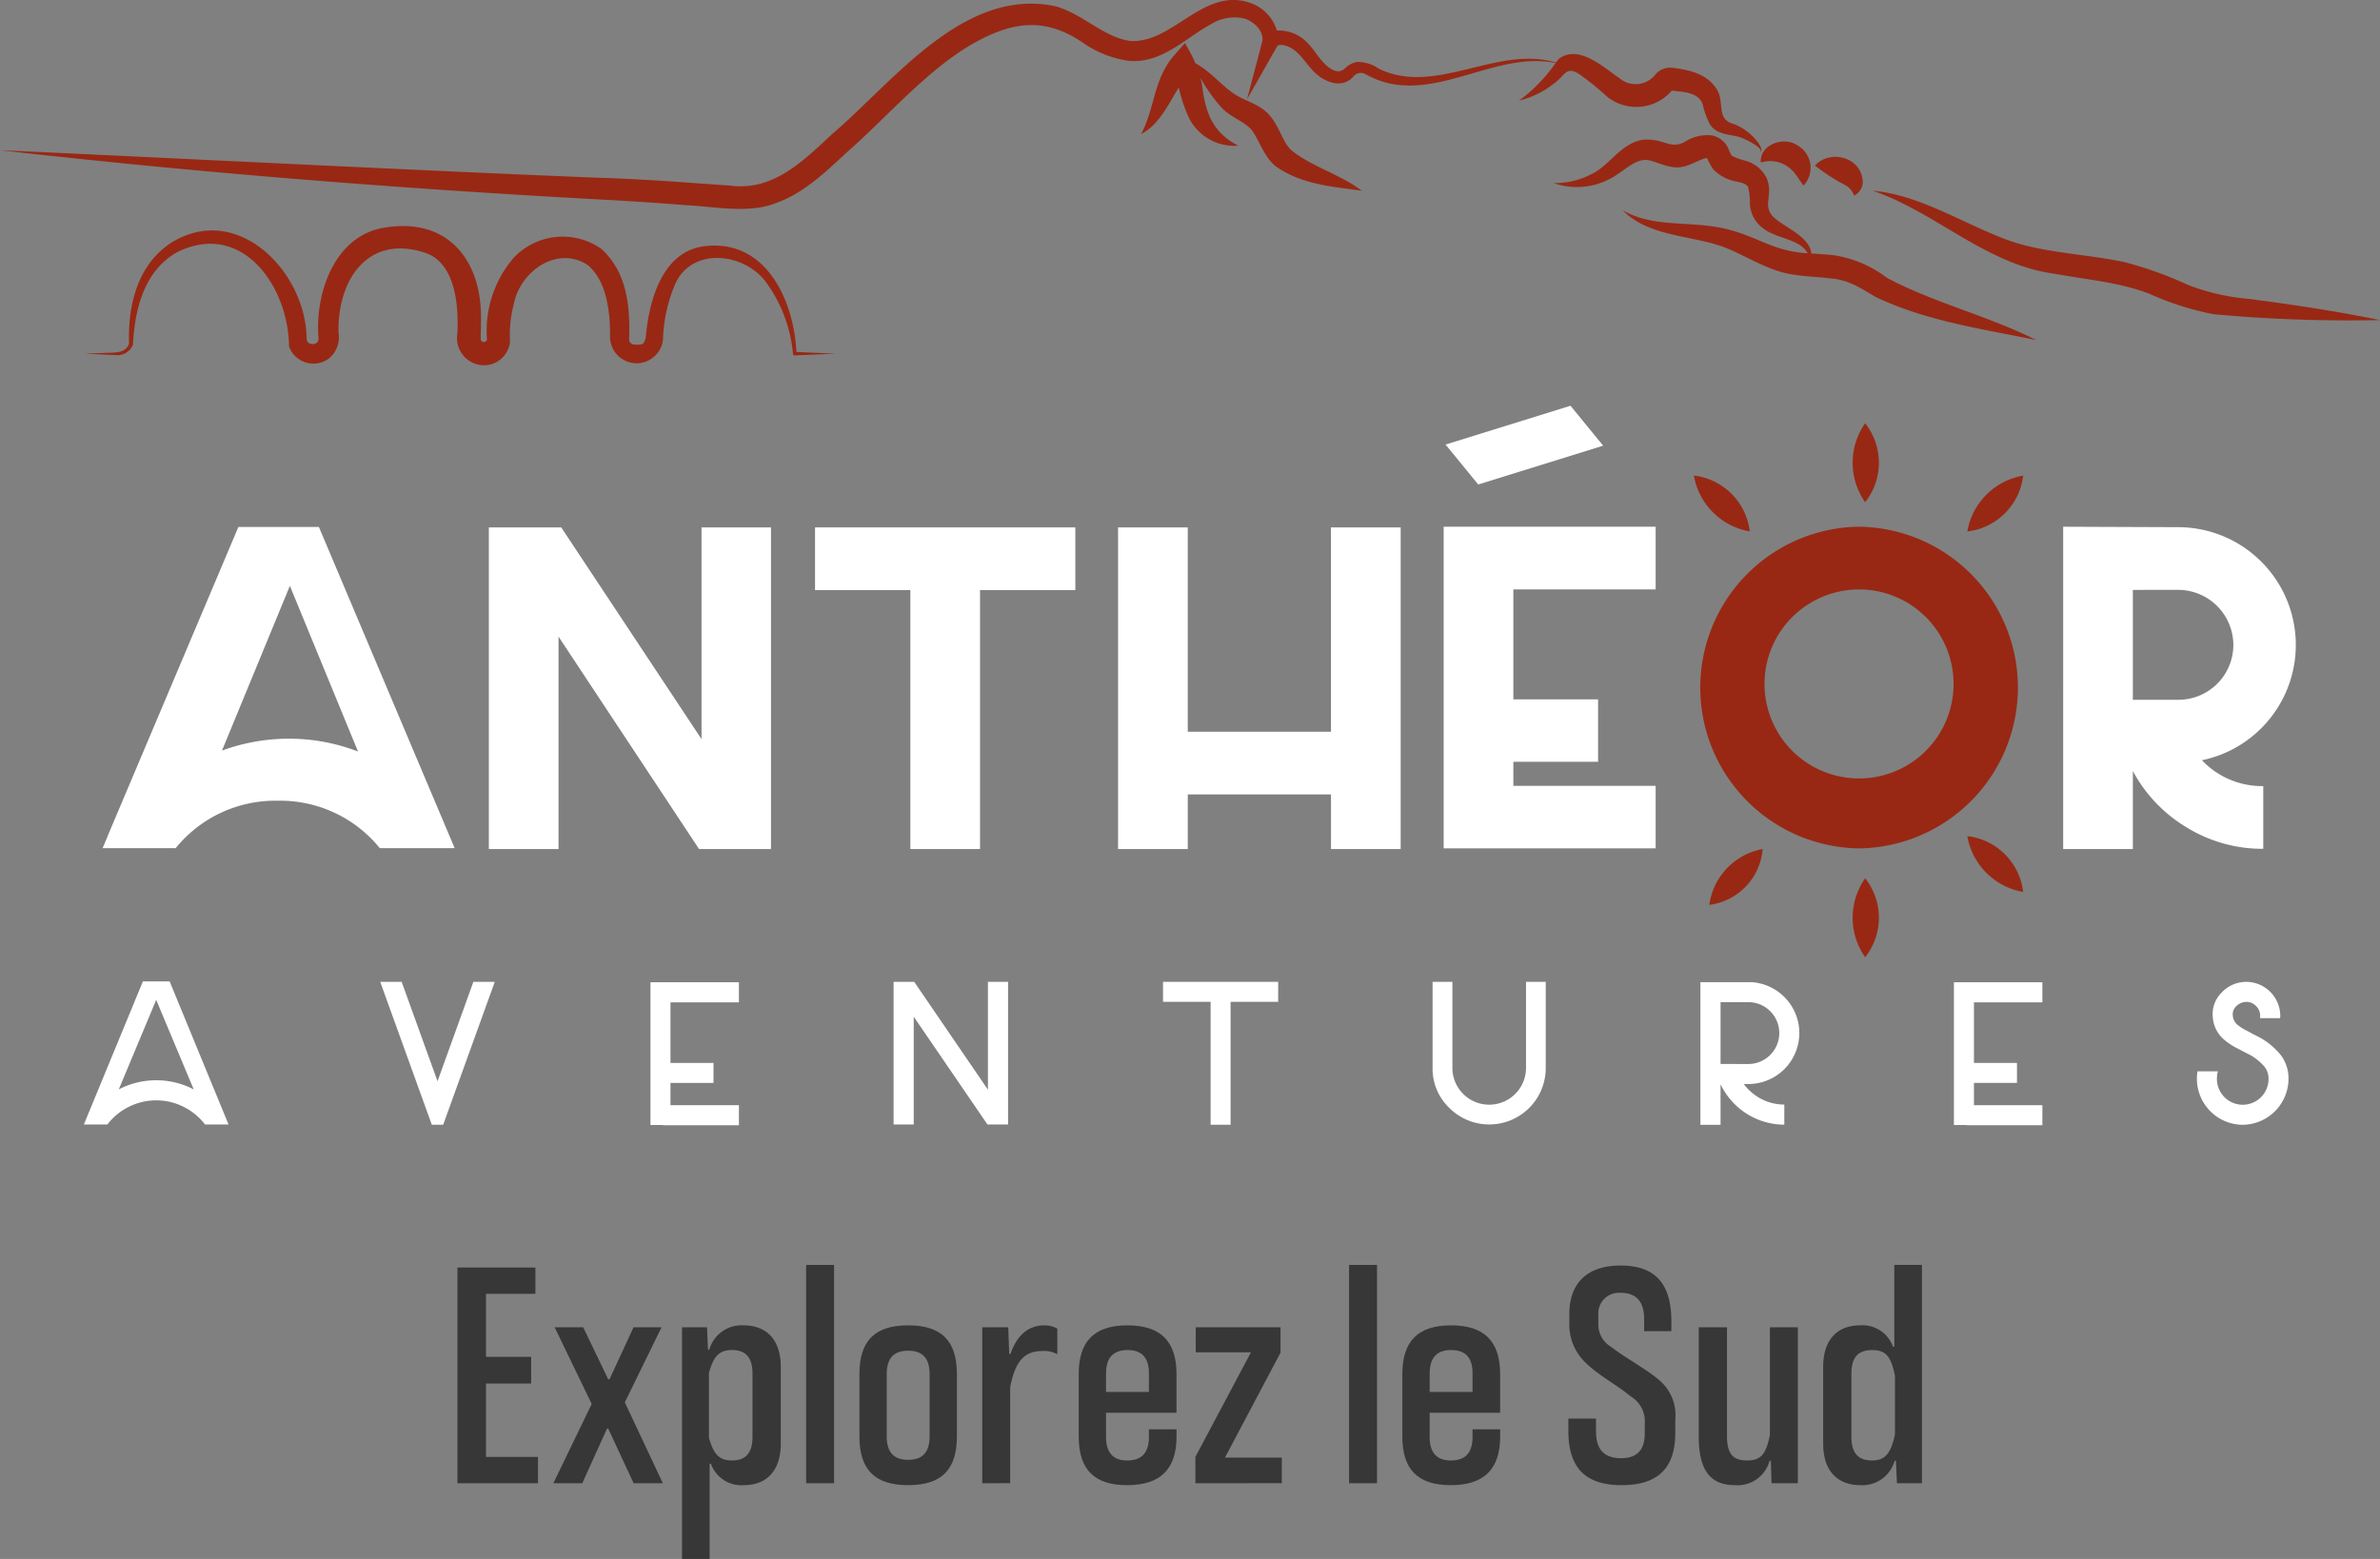 <svg xmlns="http://www.w3.org/2000/svg" width="260" height="170.342" viewBox="0 0 260 170.342">
  <rect x="0" y="0" width="260" height="170.342" fill="#808080" stroke="none"/>
  <g id="LOGO" transform="translate(0 0)">
    <g id="Groupe_849" data-name="Groupe 849" transform="translate(0 0)">
      <path id="Tracé_42" data-name="Tracé 42" d="M28.622,178.068v-.024l14.293-33.795h8.792l14.834,35.1H58.364a13.994,13.994,0,0,0-11.151-5.182,13.989,13.989,0,0,0-11.149,5.182H28.081Zm12.5-9.381a21.169,21.169,0,0,1,7.319-1.3,20.945,20.945,0,0,1,7.541,1.4l-7.443-18.1Z" transform="translate(-16.872 -86.67)" fill="#fff"/>
      <path id="Tracé_43" data-name="Tracé 43" d="M164.609,144.374v35.145H156.75L141.4,156.31v23.209h-7.613V144.374h7.908l15.326,23.135V144.374Z" transform="translate(-80.384 -86.745)" fill="#fff"/>
      <path id="Tracé_44" data-name="Tracé 44" d="M251.5,144.374v6.852H241.09v28.293h-7.613V151.226H223.064v-6.852Z" transform="translate(-134.026 -86.745)" fill="#fff"/>
      <path id="Tracé_45" data-name="Tracé 45" d="M336.874,144.374v35.145h-7.613v-5.968H313.615v5.968H306V144.374h7.613V166.7h15.646V144.374Z" transform="translate(-183.858 -86.745)" fill="#fff"/>
      <path id="Tracé_46" data-name="Tracé 46" d="M418.258,144.189v6.852H402.712v12.01h9.259v6.827h-9.259v2.628h15.546v6.828H395.1V144.189Z" transform="translate(-237.389 -86.634)" fill="#fff"/>
      <path id="Tracé_47" data-name="Tracé 47" d="M482.456,179.334a17.577,17.577,0,0,1,0-35.145h.343a17.577,17.577,0,0,1,0,35.145Zm-7.3-25.1a10.327,10.327,0,1,0,7.466-3.193,10.382,10.382,0,0,0-7.466,3.193" transform="translate(-279.534 -86.634)" fill="#982814"/>
      <path id="Tracé_48" data-name="Tracé 48" d="M579.821,169.708a9.057,9.057,0,0,0,6.7,2.824v6.852a15.8,15.8,0,0,1-8.4-2.357,15.963,15.963,0,0,1-5.845-6.14v8.522h-7.613V144.19l12.574.049a12.868,12.868,0,0,1,2.579,25.469m-7.541-18.617V163.1h4.961a6,6,0,0,0,6.017-5.993,6.037,6.037,0,0,0-6.017-6.017Z" transform="translate(-339.274 -86.635)" fill="#fff"/>
      <path id="Tracé_49" data-name="Tracé 49" d="M32.325,268.666l6.432,15.628H36.189a6.71,6.71,0,0,0-2.362-1.937,6.68,6.68,0,0,0-5.942,0,6.7,6.7,0,0,0-2.361,1.938H22.955L29.4,268.666Zm-1.469,10.8a8.811,8.811,0,0,1,4.1,1l-4.1-9.784-4.091,9.784a8.782,8.782,0,0,1,4.091-1" transform="translate(-13.792 -161.425)" fill="#fff"/>
      <path id="Tracé_50" data-name="Tracé 50" d="M116.572,268.775l-5.637,15.617h-1.241l-5.637-15.617H106.4l3.918,10.861,3.917-10.861Z" transform="translate(-62.521 -161.49)" fill="#fff"/>
      <path id="Tracé_51" data-name="Tracé 51" d="M187.682,268.911V271.1h-7.476v6.617h4.7V279.9h-4.7v2.438h7.476v2.187H179.39v-.022h-1.372v-15.6h9.664Z" transform="translate(-106.96 -161.572)" fill="#fff"/>
      <path id="Tracé_52" data-name="Tracé 52" d="M257.067,268.775V284.36h-2.253l-8.053-11.775V284.36h-2.2V268.775h2.253l8.054,11.786V268.775Z" transform="translate(-146.942 -161.49)" fill="#fff"/>
      <path id="Tracé_53" data-name="Tracé 53" d="M330.881,268.775v2.187h-5.2v13.43H323.5v-13.43h-5.2v-2.187Z" transform="translate(-191.247 -161.49)" fill="#fff"/>
      <path id="Tracé_54" data-name="Tracé 54" d="M393.889,282.542a5.927,5.927,0,0,1-1.818-4.364v-9.4h2.166v9.4a4.021,4.021,0,0,0,8.042,0v-9.4h2.155v9.4a6.171,6.171,0,0,1-10.545,4.364" transform="translate(-235.571 -161.49)" fill="#fff"/>
      <path id="Tracé_55" data-name="Tracé 55" d="M476.181,274.419a5.572,5.572,0,0,1-5.571,5.572h-.5a5.634,5.634,0,0,0,1.938,1.643,5.46,5.46,0,0,0,2.492.6v2.2a7.741,7.741,0,0,1-6.965-4.418v4.429h-2.2V268.858h5.551a5.584,5.584,0,0,1,5.256,5.561m-5.571,3.384a3.379,3.379,0,0,0,0-6.758h-3.036V277.8Z" transform="translate(-279.615 -161.54)" fill="#fff"/>
      <path id="Tracé_56" data-name="Tracé 56" d="M544.418,268.911V271.1h-7.476v6.617h4.7V279.9h-4.7v2.438h7.476v2.187h-8.292v-.022h-1.372v-15.6h9.664Z" transform="translate(-321.301 -161.572)" fill="#fff"/>
      <path id="Tracé_57" data-name="Tracé 57" d="M608.122,274.859a8,8,0,0,1,2.111,1.7,4.194,4.194,0,0,1,1.023,2.775,5.055,5.055,0,0,1-4.952,5.061H606.2a5.033,5.033,0,0,1-4.886-5.844h2.231a2.215,2.215,0,0,0-.066.272,3.143,3.143,0,0,0-.043.511,2.819,2.819,0,1,0,5.637,0,2.066,2.066,0,0,0-.468-1.317,5.836,5.836,0,0,0-1.567-1.262l-.828-.425q-.153-.087-.5-.261a6.944,6.944,0,0,1-1.687-1.154,3.562,3.562,0,0,1-1.045-2.328,3.3,3.3,0,0,1,.925-2.59,3.678,3.678,0,0,1,2.731-1.219h.066a3.735,3.735,0,0,1,3.656,3.722c0,.043-.007.123-.021.24h-2.188c.007-.08.011-.16.011-.24a1.479,1.479,0,0,0-.435-1.067,1.447,1.447,0,0,0-1.056-.468,1.609,1.609,0,0,0-1.165.522,1.18,1.18,0,0,0-.337.925,1.474,1.474,0,0,0,.437.99,5.148,5.148,0,0,0,1.132.729c.247.131.431.233.555.305Z" transform="translate(-361.25 -161.49)" fill="#fff"/>
      <path id="Tracé_58" data-name="Tracé 58" d="M473.637,232.421a6.689,6.689,0,0,1-5.826,6.1,7.189,7.189,0,0,1,5.826-6.1" transform="translate(-281.079 -139.647)" fill="#982814"/>
      <path id="Tracé_59" data-name="Tracé 59" d="M508.4,240.428a6.953,6.953,0,0,1,0,8.625,7.488,7.488,0,0,1,0-8.625" transform="translate(-304.643 -144.458)" fill="#982814"/>
      <path id="Tracé_60" data-name="Tracé 60" d="M544.523,234.987a7.489,7.489,0,0,1-6.1-6.1,6.951,6.951,0,0,1,6.1,6.1" transform="translate(-323.506 -137.525)" fill="#982814"/>
      <path id="Tracé_61" data-name="Tracé 61" d="M469.692,136.3a7.489,7.489,0,0,1-6.1-6.1,6.951,6.951,0,0,1,6.1,6.1" transform="translate(-278.544 -78.233)" fill="#982814"/>
      <path id="Tracé_62" data-name="Tracé 62" d="M508.4,124.494a7.488,7.488,0,0,1,0-8.625,6.953,6.953,0,0,1,0,8.625" transform="translate(-304.643 -69.618)" fill="#982814"/>
      <path id="Tracé_63" data-name="Tracé 63" d="M544.523,130.205a6.951,6.951,0,0,1-6.1,6.1,7.488,7.488,0,0,1,6.1-6.1" transform="translate(-323.506 -78.232)" fill="#982814"/>
      <path id="Tracé_64" data-name="Tracé 64" d="M412.838,115.436l-13.649,4.241-3.569-4.363,13.65-4.241Z" transform="translate(-237.703 -66.737)" fill="#fff"/>
      <path id="Tracé_65" data-name="Tracé 65" d="M165.936,11a9.988,9.988,0,0,0,3.877-1.915c1.1-.757,1.237-1.862,2.593-1.062a29.007,29.007,0,0,1,3.1,2.488,5.09,5.09,0,0,0,7.128-.613c1.243.163,2.869.152,3.368,1.473a9.087,9.087,0,0,0,.779,2.18c.692,1.172,2.144,1.118,3.229,1.414a8.176,8.176,0,0,1,1.789.908c.254.194.588.4.562.767.17-.355-.1-.746-.285-1.039a6.021,6.021,0,0,0-2.656-2.043c-2.1-.546-.859-2.506-2.022-4.028-1.045-1.474-2.913-1.9-4.519-2.1a2.685,2.685,0,0,0-.93.021,2.081,2.081,0,0,0-1.089.666,2.728,2.728,0,0,1-3.966.405c-1.534-.98-4.364-3.771-6.6-2.09-.113.137-.22.272-.328.407-6.4-1.946-13.185,3.708-19.357.656a3.934,3.934,0,0,0-2.384-.722,2.48,2.48,0,0,0-1.244.643,1.076,1.076,0,0,1-1.307.249c-1.2-.535-1.845-1.933-2.763-2.9a4.289,4.289,0,0,0-3.42-1.425A4.6,4.6,0,0,0,136.683.356c-5.155-1.888-8.464,4.345-13.143,4.125-2.96-.362-5.2-2.966-8.284-3.808C105.219-1.41,97.58,8.989,90.832,14.714c-3.344,3.148-6.526,6.194-11.173,5.559l-4.709-.331c-2.355-.188-7.038-.453-9.4-.513C48.382,18.757,17.516,17.213,0,16.411c21.688,2.472,43.626,4.194,65.432,5.383,2.309.112,7.012.411,9.309.615,3,.119,6.888.954,9.809-.141,3.236-1.09,5.636-3.485,8.027-5.681,4.424-3.876,8.844-9.12,13.964-11.959,4.405-2.431,7.939-2.668,12.013.214a11.518,11.518,0,0,0,4.809,1.812c3.629.279,6.159-2.525,8.921-4a4.77,4.77,0,0,1,3.749-.6c1.164.405,2.107,1.554,1.848,2.536l-1.657,6.275L139.437,5.2c.206-.37.475-.326.9-.237,1.312.345,1.925,1.416,2.86,2.5,1.037,1.284,3.21,2.451,4.626.938a1.047,1.047,0,0,1,1.349-.3c6.834,3.874,13.778-2.656,20.766-1.215A17.087,17.087,0,0,1,165.936,11" transform="translate(0 0)" fill="#982814"/>
      <path id="Tracé_66" data-name="Tracé 66" d="M455.737,50.066c-.829-.085-1.6-.128-2.353-.178-.225-1.937-3.049-2.864-4.241-4.077-1.089-1.3.081-2.235-.611-4.092a3.666,3.666,0,0,0-2.5-2c-.78-.234-1.368-.456-1.412-.607a7.853,7.853,0,0,1-.358-.8,2.528,2.528,0,0,0-1.767-1.329,4.525,4.525,0,0,0-2.961.72c-1.415.758-2.059-.156-3.756-.247-2.809-.257-4.3,2.742-6.288,3.691a8.63,8.63,0,0,1-4.252,1.052,7.721,7.721,0,0,0,6.97-.975c1.08-.691,2.137-1.723,3.347-1.536.892.154,2.406,1,3.652.745.916-.107,2.487-1.1,2.806-.945a5.168,5.168,0,0,0,.675,1.227,4.674,4.674,0,0,0,2.652,1.337c.5.146.87.188,1.114.538a6.438,6.438,0,0,1,.211,1.864,3.528,3.528,0,0,0,1.355,2.613c1.5,1.243,4.049,1.166,4.957,2.794a11.92,11.92,0,0,1-2.908-.5c-1.746-.5-3.517-1.512-5.6-2.055-4.154-1.109-8.139-.1-11.7-2.14,2.839,2.918,7.6,2.72,11.1,4.042,1.717.66,3.4,1.7,5.438,2.453,2.114.786,4.322.7,6.116.948,2.031.148,3.223,1,4.989,2.039,5.6,2.643,11.539,3.463,17.529,4.7-5.236-2.647-11.211-4.081-16.307-6.8a12.713,12.713,0,0,0-5.9-2.484" transform="translate(-255.502 -22.19)" fill="#982814"/>
      <path id="Tracé_67" data-name="Tracé 67" d="M485.428,42c.331.341.639.895,1.141,1.548a2.818,2.818,0,0,0-.7-4.41c-1.5-1-4.138-.034-3.962,1.906a3.32,3.32,0,0,1,3.517.956" transform="translate(-289.545 -23.277)" fill="#982814"/>
      <path id="Tracé_68" data-name="Tracé 68" d="M500.994,47.178a1.7,1.7,0,0,0,.885-1.989c-.435-2.322-3.613-3-5.16-1.3a20.9,20.9,0,0,0,3.327,2.145,2.107,2.107,0,0,1,.948,1.144" transform="translate(-298.448 -25.8)" fill="#982814"/>
      <path id="Tracé_69" data-name="Tracé 69" d="M553.623,64.025a24.112,24.112,0,0,1-6.715-1.543,40.556,40.556,0,0,0-6.963-2.493c-4.932-1.012-9.623-.986-13.894-2.868-4.37-1.761-8.742-4.492-13.572-4.924,6.844,2.31,12.417,8.088,19.862,9.075,3.593.662,6.995.916,10.34,2.169a31.2,31.2,0,0,0,7.073,2.258,162.064,162.064,0,0,0,18.164.639c-4.746-.971-9.516-1.687-14.293-2.313" transform="translate(-307.916 -31.362)" fill="#982814"/>
      <path id="Tracé_70" data-name="Tracé 70" d="M326.417,19.793c-1.1-1.372-2.782-1.612-4.1-2.547-1.259-.871-2.479-2.371-4.087-3.249A18.61,18.61,0,0,0,317.09,11.8l-1.164,1.321c-2.31,2.671-2.082,5.713-3.624,8.62,1.967-1.017,2.967-3.239,4.114-5.093a16.088,16.088,0,0,0,1.116,3.329,5.542,5.542,0,0,0,5.379,3.034c-2.874-1.491-3.574-3.7-3.943-6.53a6.417,6.417,0,0,0-.188-.892A17.331,17.331,0,0,0,321,18.746c.926,1.116,2.595,1.571,3.452,2.64.846,1.222,1.351,3.011,2.686,3.97,2.828,1.92,6.015,2.116,9.277,2.576-2.369-1.791-5.495-2.641-7.7-4.424-.918-.831-1.324-2.589-2.3-3.716" transform="translate(-187.643 -7.091)" fill="#982814"/>
      <path id="Tracé_71" data-name="Tracé 71" d="M91.178,64.05c-4.863.406-6.313,5.988-6.664,10-.169.949-.619.782-1.31.768a.59.59,0,0,1-.506-.54c.125-3.513-.184-7.362-3.056-9.93a7.349,7.349,0,0,0-9.591,1.035,12.238,12.238,0,0,0-2.878,8.875.35.35,0,0,1-.673.06c-.04-.578.03-1.2.008-1.788.274-6.648-3.395-11.662-10.531-10.487-5.273.836-7.44,6.74-7.248,11.461-.013.336.158.9-.155,1.122-.406.291-1.091.127-1.105-.424-.05-7.308-7.55-15.048-14.834-10.482-3.709,2.459-4.7,6.931-4.565,10.969-.336,1.14-1.661,1-2.623,1.043l-2.192.093,2.192.093,1.1.047a1.837,1.837,0,0,0,1.95-1.122c.189-3.88,1.229-8.063,4.775-10.086,7.129-3.59,12.228,3.724,12.275,10.277a2.834,2.834,0,0,0,4.371,1.3,3.036,3.036,0,0,0,1.031-2.872c-.1-5.682,3.155-10.581,9.2-8.752,3.5.939,3.954,5.6,3.79,8.893a2.975,2.975,0,0,0,3.182,3.474,2.887,2.887,0,0,0,2.567-2.555,13.389,13.389,0,0,1,.414-4.132c.718-3.632,4.791-6.442,8.1-4.239,2.033,1.726,2.419,5.031,2.418,7.654a2.9,2.9,0,0,0,5.779.47A16.709,16.709,0,0,1,87.735,68.2c1.822-4.053,7.462-3.43,9.864-.273a15.722,15.722,0,0,1,3.005,7.9.184.184,0,0,0,.191.18l4.452-.191-4.273-.183c-.259-5.522-3.24-12.228-9.8-11.586" transform="translate(-13.972 -37.171)" fill="#982814"/>
      <path id="Tracé_72" data-name="Tracé 72" d="M125.2,370.551v-23.57h8.519v2.875h-5.4v6.886h4.934v2.911h-4.934v8.022h5.68v2.875Z" transform="translate(-75.228 -208.48)" fill="#373737"/>
      <path id="Tracé_73" data-name="Tracé 73" d="M163.259,363.344l-4.011,8.2,4.153,8.839h-3.194l-2.769-5.964H157.3l-2.7,5.964h-3.159l4.188-8.661-4.047-8.377H154.7l2.733,5.68h.142l2.627-5.68Z" transform="translate(-90.99 -218.311)" fill="#373737"/>
      <path id="Tracé_74" data-name="Tracé 74" d="M186.653,388.333V363.024h2.733l.106,2.449h.142a3.665,3.665,0,0,1,3.727-2.662c2.555,0,4.082,1.6,4.082,4.544v8.377c0,2.947-1.526,4.544-4.046,4.544a3.531,3.531,0,0,1-3.586-2.343h-.142v10.4Zm7.7-20.269c0-1.775-.781-2.556-2.237-2.556-1.419,0-2.023.71-2.52,2.485v7.1c.5,1.775,1.1,2.485,2.52,2.485,1.456,0,2.237-.781,2.237-2.556Z" transform="translate(-112.148 -217.991)" fill="#373737"/>
      <rect id="Rectangle_5" data-name="Rectangle 5" width="3.052" height="23.854" transform="translate(88.065 138.218)" fill="#373737"/>
      <path id="Tracé_75" data-name="Tracé 75" d="M245.858,374.95c0,3.656-1.7,5.324-5.325,5.324s-5.324-1.669-5.324-5.324v-6.815c0-3.656,1.7-5.324,5.324-5.324s5.325,1.669,5.325,5.324Zm-2.982-6.815c0-1.739-.781-2.555-2.343-2.555s-2.343.816-2.343,2.555v6.815c0,1.74.781,2.556,2.343,2.556s2.343-.816,2.343-2.556Z" transform="translate(-141.323 -217.99)" fill="#373737"/>
      <path id="Tracé_76" data-name="Tracé 76" d="M268.822,380.061V363.023h2.84l.107,2.911h.142c.675-1.987,1.917-3.123,3.692-3.123a2.908,2.908,0,0,1,1.42.355v2.8a3.038,3.038,0,0,0-1.6-.354c-1.881,0-2.982.958-3.55,3.976v10.471Z" transform="translate(-161.519 -217.99)" fill="#373737"/>
      <path id="Tracé_77" data-name="Tracé 77" d="M305.919,374.951c0,3.55-1.74,5.324-5.4,5.324-3.585,0-5.289-1.7-5.289-5.324v-6.815c0-3.585,1.7-5.324,5.324-5.324s5.36,1.739,5.36,5.324v4.224h-7.7v2.662c0,1.7.781,2.556,2.307,2.556,1.6,0,2.378-.852,2.378-2.556v-.852h3.018Zm-3.018-6.886c0-1.7-.745-2.556-2.343-2.556q-2.343,0-2.343,2.556v2.023H302.9Z" transform="translate(-177.388 -217.991)" fill="#373737"/>
      <path id="Tracé_78" data-name="Tracé 78" d="M327.159,380.382v-2.875l6.07-11.43h-6.035v-2.733h9.265v2.769l-6.07,11.466H336.6v2.8Z" transform="translate(-196.57 -218.31)" fill="#373737"/>
      <rect id="Rectangle_6" data-name="Rectangle 6" width="3.052" height="23.854" transform="translate(147.379 138.218)" fill="#373737"/>
      <path id="Tracé_79" data-name="Tracé 79" d="M394.49,374.951c0,3.55-1.74,5.324-5.4,5.324-3.585,0-5.289-1.7-5.289-5.324v-6.815c0-3.585,1.7-5.324,5.324-5.324s5.36,1.739,5.36,5.324v4.224h-7.7v2.662c0,1.7.781,2.556,2.307,2.556,1.6,0,2.378-.852,2.378-2.556v-.852h3.018Zm-3.018-6.886c0-1.7-.745-2.556-2.343-2.556q-2.343,0-2.343,2.556v2.023h4.685Z" transform="translate(-230.605 -217.991)" fill="#373737"/>
      <path id="Tracé_80" data-name="Tracé 80" d="M437.518,353.618v-1.349c0-1.739-.745-2.84-2.52-2.84a2.266,2.266,0,0,0-2.485,2.45v.923a2.837,2.837,0,0,0,1.385,2.521c1.6,1.242,4.011,2.52,5.324,3.691a4.992,4.992,0,0,1,1.7,4.259v1.455c0,3.692-1.739,5.715-5.857,5.715s-5.822-2.058-5.822-5.928v-1.349h3.018v1.384c0,1.916.816,2.946,2.733,2.946,1.668,0,2.591-.816,2.591-2.7v-1.065a3.151,3.151,0,0,0-1.526-2.982c-1.633-1.349-3.443-2.236-4.9-3.656a5.724,5.724,0,0,1-1.81-4.331v-1.029c0-3.123,1.7-5.289,5.609-5.289,4.295,0,5.537,2.591,5.537,6.141v1.029Z" transform="translate(-257.908 -208.159)" fill="#373737"/>
      <path id="Tracé_81" data-name="Tracé 81" d="M468,363.344v11.927c0,1.917.674,2.627,2.2,2.627s2.059-.71,2.485-2.769V363.344h3.053v17.039h-2.875l-.071-2.449h-.142a3.627,3.627,0,0,1-3.762,2.662c-2.911,0-3.976-1.881-3.976-5.36V363.344Z" transform="translate(-279.335 -218.311)" fill="#373737"/>
      <path id="Tracé_82" data-name="Tracé 82" d="M507.025,370.123l-.106-2.449h-.142a3.665,3.665,0,0,1-3.727,2.662c-2.555,0-4.082-1.6-4.082-4.544v-8.377c0-2.947,1.526-4.544,4.046-4.544a3.53,3.53,0,0,1,3.585,2.343h.142v-8.945h3.018v23.854Zm-4.97-5.041c0,1.775.781,2.556,2.237,2.556s2.059-.746,2.52-2.84v-6.425c-.426-2.094-.994-2.8-2.485-2.8-1.419,0-2.272.675-2.272,2.556Z" transform="translate(-299.799 -208.052)" fill="#373737"/>
    </g>
  </g>
</svg>
